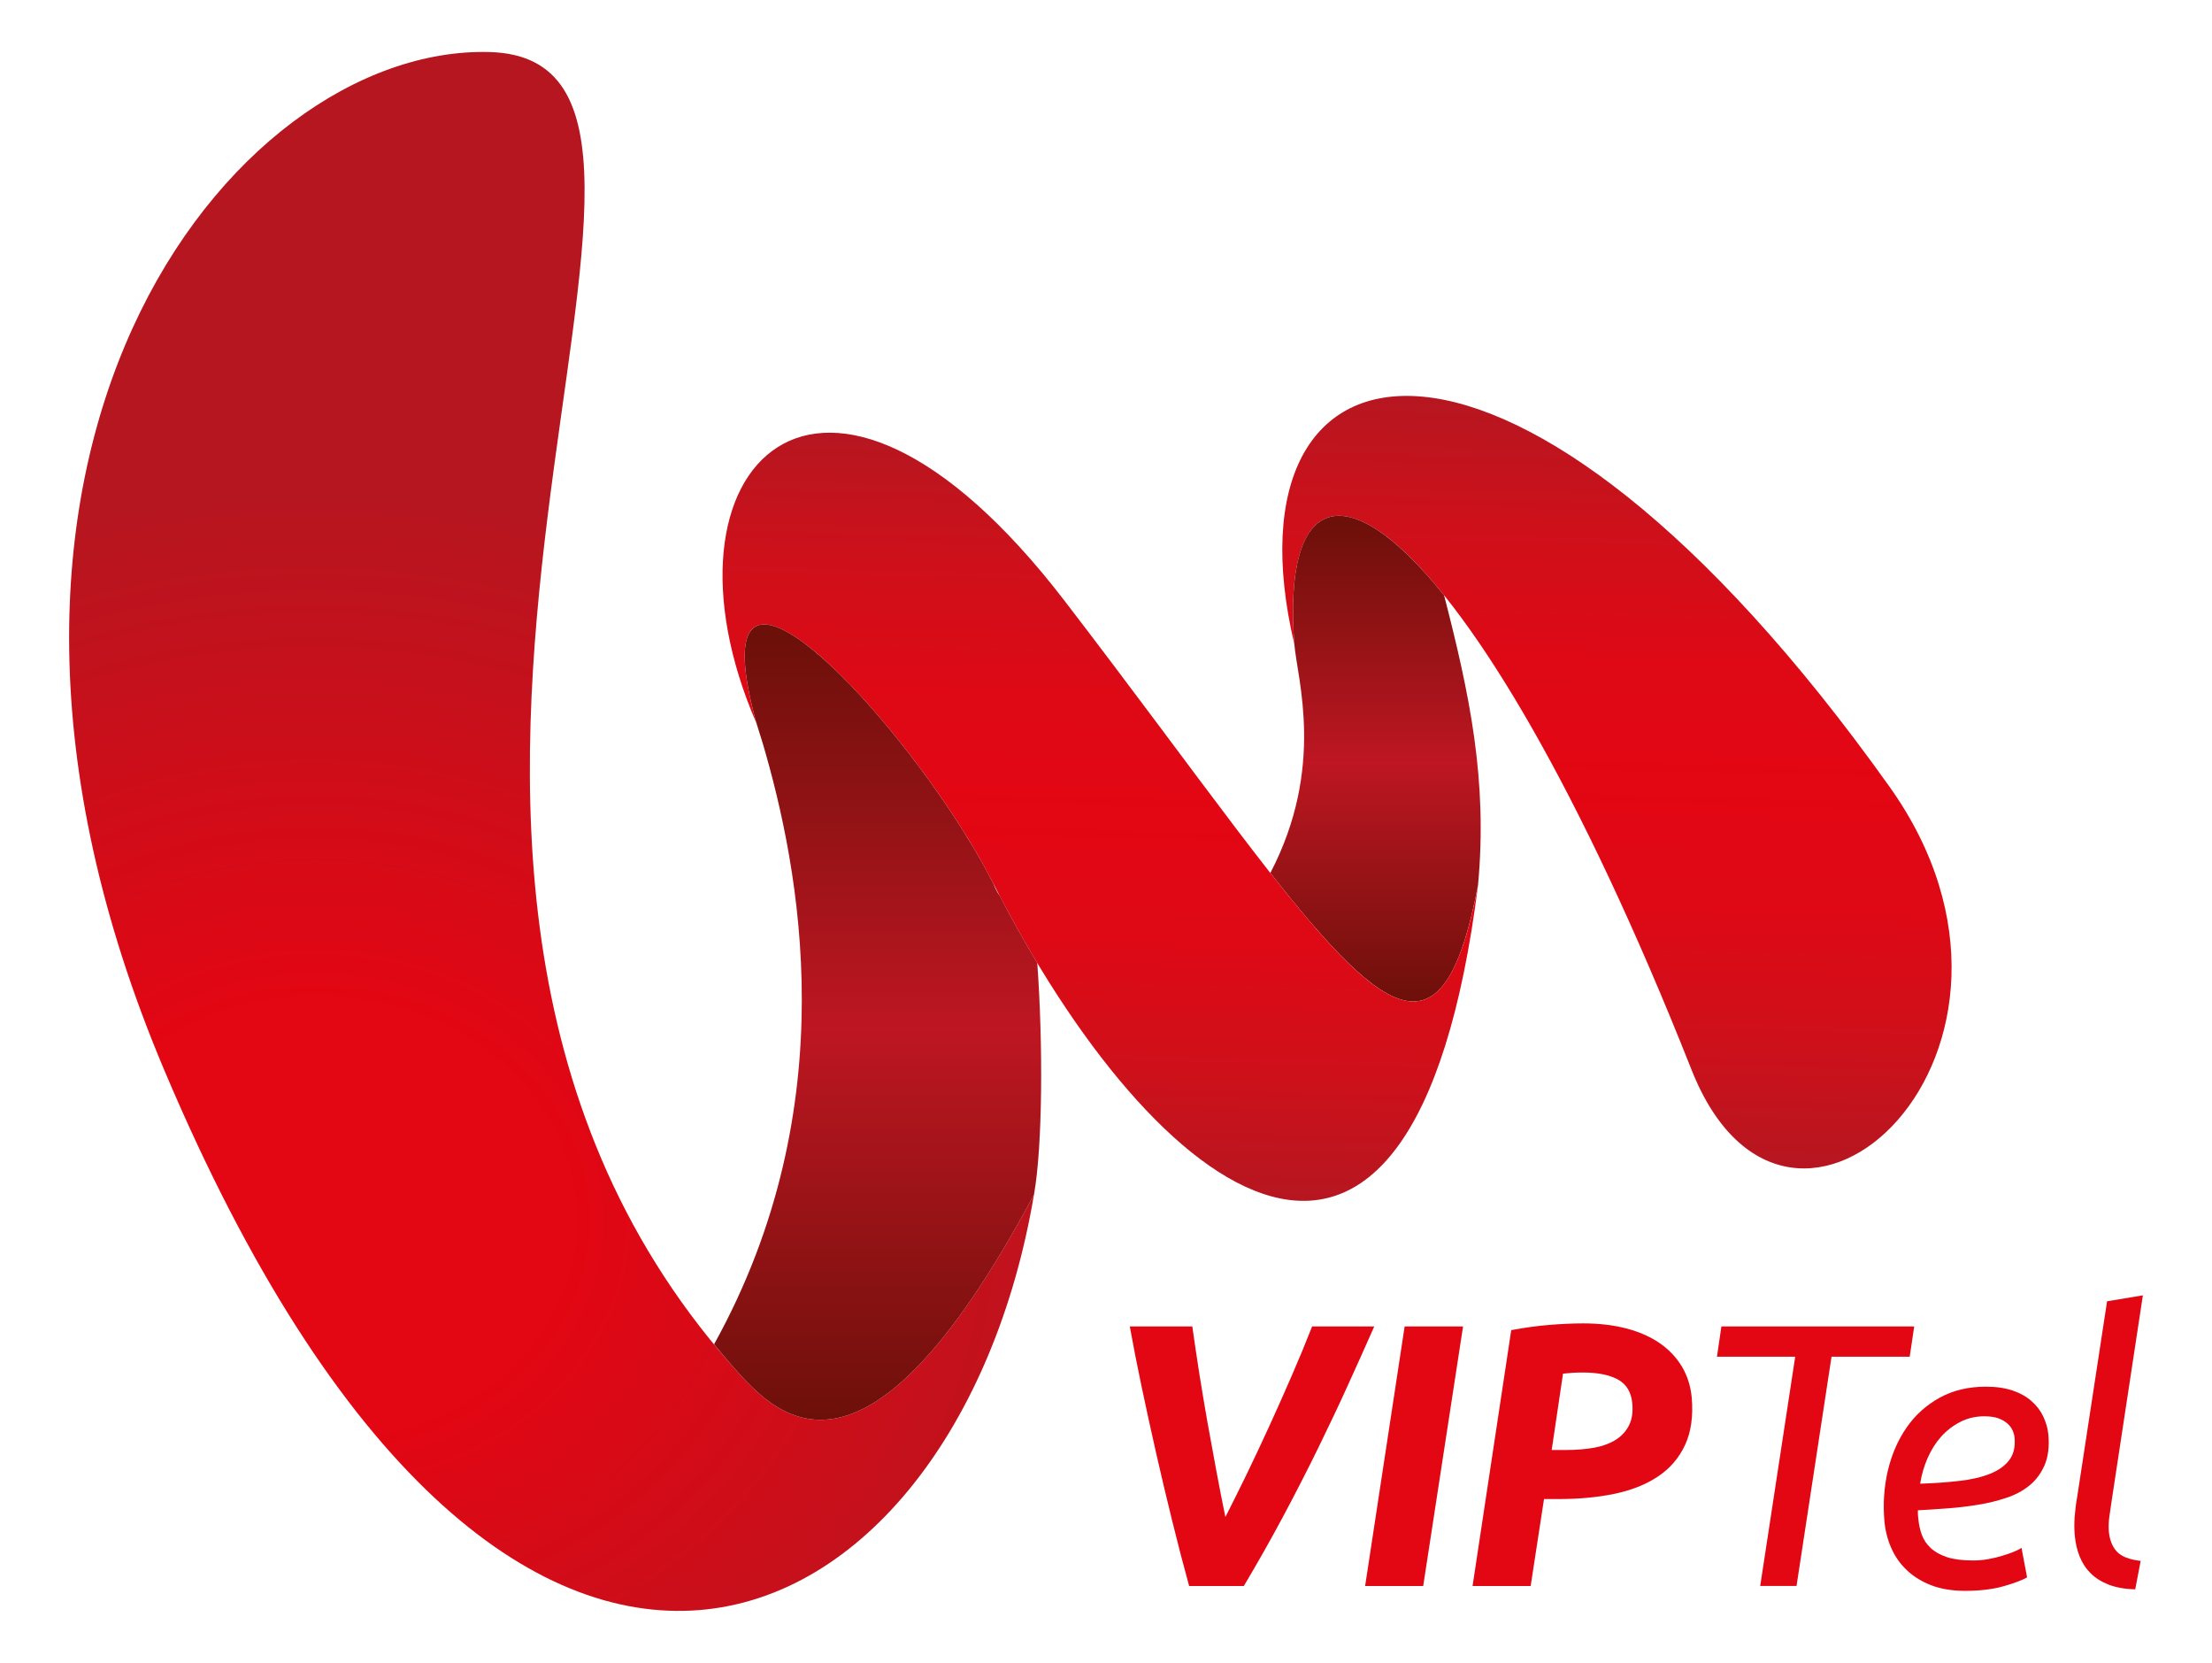 <?xml version="1.0" encoding="utf-8"?>
<!-- Generator: Adobe Illustrator 16.0.0, SVG Export Plug-In . SVG Version: 6.00 Build 0)  -->
<!DOCTYPE svg PUBLIC "-//W3C//DTD SVG 1.1//EN" "http://www.w3.org/Graphics/SVG/1.1/DTD/svg11.dtd">
<svg version="1.1" id="Vrstva_1" xmlns="http://www.w3.org/2000/svg" xmlns:xlink="http://www.w3.org/1999/xlink" x="0px" y="0px"
	 width="160px" height="120.246px" viewBox="0 0 160 120.246" enable-background="new 0 0 160 120.246" xml:space="preserve">
<g id="Layer_1">
	<g>
		<g>
			<path fill="#E30613" d="M86.014,114.688c-0.424-1.535-0.838-3.125-1.24-4.77c-0.406-1.641-0.793-3.275-1.162-4.904
				c-0.368-1.623-0.713-3.209-1.039-4.752c-0.324-1.542-0.607-2.992-0.852-4.344h4.522c0.146,1.025,0.306,2.132,0.491,3.314
				c0.188,1.182,0.388,2.377,0.598,3.578c0.214,1.198,0.434,2.39,0.654,3.572c0.22,1.182,0.436,2.293,0.65,3.318
				c0.479-0.938,0.987-1.967,1.535-3.085c0.542-1.124,1.09-2.284,1.645-3.497c0.553-1.208,1.094-2.43,1.627-3.654
				c0.535-1.229,1.022-2.412,1.467-3.547h4.494c-0.571,1.297-1.199,2.696-1.883,4.196c-0.679,1.501-1.416,3.052-2.203,4.659
				c-0.789,1.605-1.627,3.246-2.521,4.916s-1.836,3.336-2.828,4.998H86.014L86.014,114.688z"/>
			<path fill="#E30613" d="M101.602,95.918h4.225l-2.883,18.77h-4.2L101.602,95.918z"/>
			<path fill="#E30613" d="M114.527,95.698c1.137,0,2.17,0.122,3.104,0.364c0.938,0.246,1.738,0.598,2.412,1.06
				c0.669,0.462,1.208,1.026,1.609,1.69c0.4,0.67,0.638,1.42,0.715,2.252c0.117,1.351-0.049,2.5-0.488,3.438
				c-0.441,0.941-1.095,1.699-1.967,2.275c-0.87,0.58-1.918,0.992-3.141,1.246c-1.227,0.254-2.57,0.377-4.033,0.377h-1.055
				l-0.966,6.287h-4.202l2.797-18.502c0.959-0.179,1.877-0.306,2.744-0.377C112.926,95.736,113.752,95.698,114.527,95.698z
				 M114.484,99.25c-0.309,0-0.566,0.008-0.781,0.025c-0.217,0.017-0.432,0.033-0.645,0.055l-0.82,5.523h1.061
				c0.756,0,1.441-0.061,2.057-0.174c0.609-0.119,1.127-0.313,1.547-0.585c0.416-0.268,0.729-0.618,0.937-1.043
				c0.209-0.423,0.283-0.94,0.229-1.556c-0.073-0.813-0.414-1.391-1.029-1.732C116.417,99.419,115.57,99.25,114.484,99.25z"/>
			<path fill="#E30613" d="M138.46,95.918l-0.326,2.191h-5.655l-2.531,16.576h-2.627l2.531-16.576h-5.66l0.322-2.191H138.46
				L138.46,95.918z"/>
			<path fill="#E30613" d="M142.135,115.038c-0.92,0-1.724-0.131-2.417-0.394c-0.688-0.26-1.282-0.623-1.772-1.082
				c-0.492-0.461-0.875-1-1.141-1.614c-0.273-0.61-0.438-1.263-0.5-1.95c-0.113-1.264-0.025-2.479,0.248-3.652
				c0.279-1.175,0.731-2.214,1.356-3.117c0.624-0.902,1.42-1.619,2.383-2.152c0.965-0.535,2.089-0.803,3.369-0.803
				c0.741,0,1.385,0.099,1.937,0.285c0.547,0.19,1.006,0.448,1.364,0.775c0.365,0.322,0.646,0.693,0.845,1.124
				c0.198,0.423,0.317,0.86,0.36,1.313c0.069,0.848-0.019,1.571-0.271,2.166c-0.256,0.593-0.621,1.088-1.092,1.475
				c-0.476,0.39-1.039,0.691-1.695,0.906c-0.657,0.217-1.348,0.387-2.067,0.5c-0.72,0.119-1.454,0.203-2.199,0.258
				c-0.745,0.056-1.448,0.102-2.116,0.137c-0.004,0.145-0.004,0.262,0.004,0.352c0.01,0.094,0.014,0.162,0.022,0.217
				c0.033,0.415,0.117,0.81,0.249,1.178c0.131,0.373,0.346,0.693,0.643,0.975c0.297,0.279,0.689,0.5,1.182,0.666
				c0.492,0.16,1.128,0.241,1.902,0.241c0.349,0,0.698-0.028,1.064-0.093c0.363-0.063,0.706-0.145,1.033-0.245
				c0.326-0.098,0.611-0.198,0.855-0.297c0.241-0.097,0.424-0.195,0.538-0.284l0.406,2.141c-0.342,0.199-0.906,0.412-1.69,0.637
				C144.152,114.924,143.221,115.038,142.135,115.038z M138.889,107.291c1.043-0.034,1.992-0.104,2.854-0.204
				c0.855-0.097,1.589-0.269,2.199-0.513c0.611-0.242,1.074-0.573,1.39-0.988c0.319-0.415,0.446-0.958,0.387-1.627
				c-0.013-0.161-0.06-0.33-0.14-0.514c-0.077-0.182-0.2-0.346-0.369-0.5c-0.166-0.152-0.387-0.279-0.656-0.381
				c-0.273-0.098-0.609-0.148-1.025-0.148c-0.637,0-1.213,0.136-1.742,0.408c-0.526,0.271-0.987,0.627-1.383,1.068
				c-0.395,0.444-0.715,0.957-0.975,1.545C139.172,106.023,138.99,106.643,138.889,107.291z"/>
			<path fill="#E30613" d="M152.749,108.482c-0.056,0.397-0.112,0.789-0.17,1.166c-0.056,0.381-0.067,0.742-0.042,1.084
				c0.056,0.615,0.246,1.103,0.576,1.463c0.33,0.359,0.906,0.584,1.727,0.678l-0.393,2.055c-0.74-0.017-1.375-0.131-1.91-0.334
				c-0.529-0.208-0.971-0.482-1.318-0.83c-0.343-0.34-0.609-0.746-0.796-1.218c-0.188-0.469-0.301-0.983-0.353-1.542
				c-0.033-0.415-0.039-0.848-0.006-1.301c0.035-0.449,0.09-0.92,0.177-1.408L152.41,94.1l2.59-0.432L152.749,108.482z"/>
		</g>
		<g>
			
				<radialGradient id="SVGID_1_" cx="-1072.036" cy="-903.72" r="52.753" gradientTransform="matrix(1.145 -0.132 -0.163 -0.983 1103.178 -941.764)" gradientUnits="userSpaceOnUse">
				<stop  offset="0.3" style="stop-color:#E30613"/>
				<stop  offset="1" style="stop-color:#B61620"/>
			</radialGradient>
			<path fill="url(#SVGID_1_)" d="M52.798,98.576C20.022,61.182,56.209,4.295,35.391,3.762C16.665,3.281-6.858,32.997,11.86,77.33
				c24.887,58.943,57.332,42.309,62.931,9.052C62.262,109.838,55.892,102.105,52.798,98.576z"/>
			
				<linearGradient id="SVGID_2_" gradientUnits="userSpaceOnUse" x1="106.147" y1="44.086" x2="106.147" y2="99.197" gradientTransform="matrix(1 0.026 0.026 -1 8.956 125.474)">
				<stop  offset="0" style="stop-color:#B61620"/>
				<stop  offset="0.007" style="stop-color:#B71620"/>
				<stop  offset="0.175" style="stop-color:#CF101A"/>
				<stop  offset="0.34" style="stop-color:#DE0915"/>
				<stop  offset="0.5" style="stop-color:#E30613"/>
				<stop  offset="0.66" style="stop-color:#DE0915"/>
				<stop  offset="0.825" style="stop-color:#CF101A"/>
				<stop  offset="0.993" style="stop-color:#B71620"/>
				<stop  offset="1" style="stop-color:#B61620"/>
			</linearGradient>
			<path fill="url(#SVGID_2_)" d="M93.623,46.584c-1.389-18.239,12.416-10.431,28.73,30.773
				c7.123,17.983,27.873-1.453,14.313-20.477C109.598,18.889,88.096,23.118,93.623,46.584z"/>
			<g>
				
					<linearGradient id="SVGID_3_" gradientUnits="userSpaceOnUse" x1="92.775" y1="79.37" x2="92.775" y2="79.408" gradientTransform="matrix(1 0 0 -1 -0.02 119.341)">
					<stop  offset="0" style="stop-color:#6D100A"/>
					<stop  offset="0.5" style="stop-color:#BE1622"/>
					<stop  offset="1" style="stop-color:#6D100A"/>
				</linearGradient>
				<path fill="url(#SVGID_3_)" d="M92.759,39.933l-0.009,0.002l0.009,0.036C92.759,39.958,92.759,39.945,92.759,39.933z"/>
				
					<linearGradient id="SVGID_4_" gradientUnits="userSpaceOnUse" x1="99.516" y1="46.923" x2="99.516" y2="81.476" gradientTransform="matrix(1 0 0 -1 -0.02 119.341)">
					<stop  offset="0" style="stop-color:#6D100A"/>
					<stop  offset="0.5" style="stop-color:#BE1622"/>
					<stop  offset="1" style="stop-color:#6D100A"/>
				</linearGradient>
				<path fill="url(#SVGID_4_)" d="M93.623,46.584c0.213,2.536,2.247,8.902-1.736,16.544c8.637,10.988,12.656,13.388,15.024,0.86
					c0.7-7.593-0.614-13.794-2.457-20.943C97.281,34.128,92.801,35.808,93.623,46.584z"/>
			</g>
			
				<linearGradient id="SVGID_5_" gradientUnits="userSpaceOnUse" x1="68.736" y1="40.811" x2="68.736" y2="95.464" gradientTransform="matrix(1 0.026 0.026 -1 8.956 125.474)">
				<stop  offset="0" style="stop-color:#B61620"/>
				<stop  offset="0.007" style="stop-color:#B71620"/>
				<stop  offset="0.175" style="stop-color:#CF101A"/>
				<stop  offset="0.34" style="stop-color:#DE0915"/>
				<stop  offset="0.5" style="stop-color:#E30613"/>
				<stop  offset="0.66" style="stop-color:#DE0915"/>
				<stop  offset="0.825" style="stop-color:#CF101A"/>
				<stop  offset="0.993" style="stop-color:#B71620"/>
				<stop  offset="1" style="stop-color:#B61620"/>
			</linearGradient>
			<path fill="url(#SVGID_5_)" d="M76.996,43.438c-17.628-22.941-30.284-9.613-22.278,8.867
				C49.997,35.2,66.183,52.729,71.854,63.896c11.63,22.894,30.345,37.401,35.063,0.073C103.469,82.216,96.54,68.876,76.996,43.438z"
				/>
			
				<linearGradient id="SVGID_6_" gradientUnits="userSpaceOnUse" x1="63.499" y1="16.669" x2="63.499" y2="73.26" gradientTransform="matrix(1 0 0 -1 -0.02 119.341)">
				<stop  offset="0" style="stop-color:#6D100A"/>
				<stop  offset="0.5" style="stop-color:#BE1622"/>
				<stop  offset="1" style="stop-color:#6D100A"/>
			</linearGradient>
			<path fill="url(#SVGID_6_)" d="M75.012,69.607c-0.462-0.771-0.916-1.553-1.361-2.349c-0.004-0.004-0.008-0.011-0.012-0.017
				c-0.454-0.813-0.899-1.635-1.331-2.473c-0.157-0.213-0.305-0.49-0.454-0.871v-0.002c-0.157-0.307-0.322-0.621-0.491-0.937
				c-0.068-0.124-0.14-0.247-0.208-0.375c-0.101-0.185-0.208-0.371-0.317-0.558c-0.089-0.161-0.183-0.319-0.275-0.479
				c-0.089-0.151-0.183-0.302-0.272-0.452c-0.186-0.307-0.376-0.619-0.572-0.933c-0.102-0.162-0.203-0.328-0.31-0.493
				c-0.089-0.14-0.182-0.282-0.275-0.424c-0.187-0.286-0.373-0.574-0.568-0.862c-0.008-0.015-0.017-0.03-0.03-0.042
				c-6.909-10.251-17.797-20.461-13.817-6.036v-0.002l0.461,1.479c2.632,8.962,6.057,26.141-3.53,43.429
				c0.377,0.458,0.754,0.912,1.148,1.365c3.094,3.53,9.464,11.262,21.994-12.188v-0.006c0.623-3.5,0.661-10.887,0.237-16.746
				C75.025,69.626,75.016,69.615,75.012,69.607z"/>
		</g>
	</g>
</g>
<g id="Vrstva_2">
</g>
</svg>
